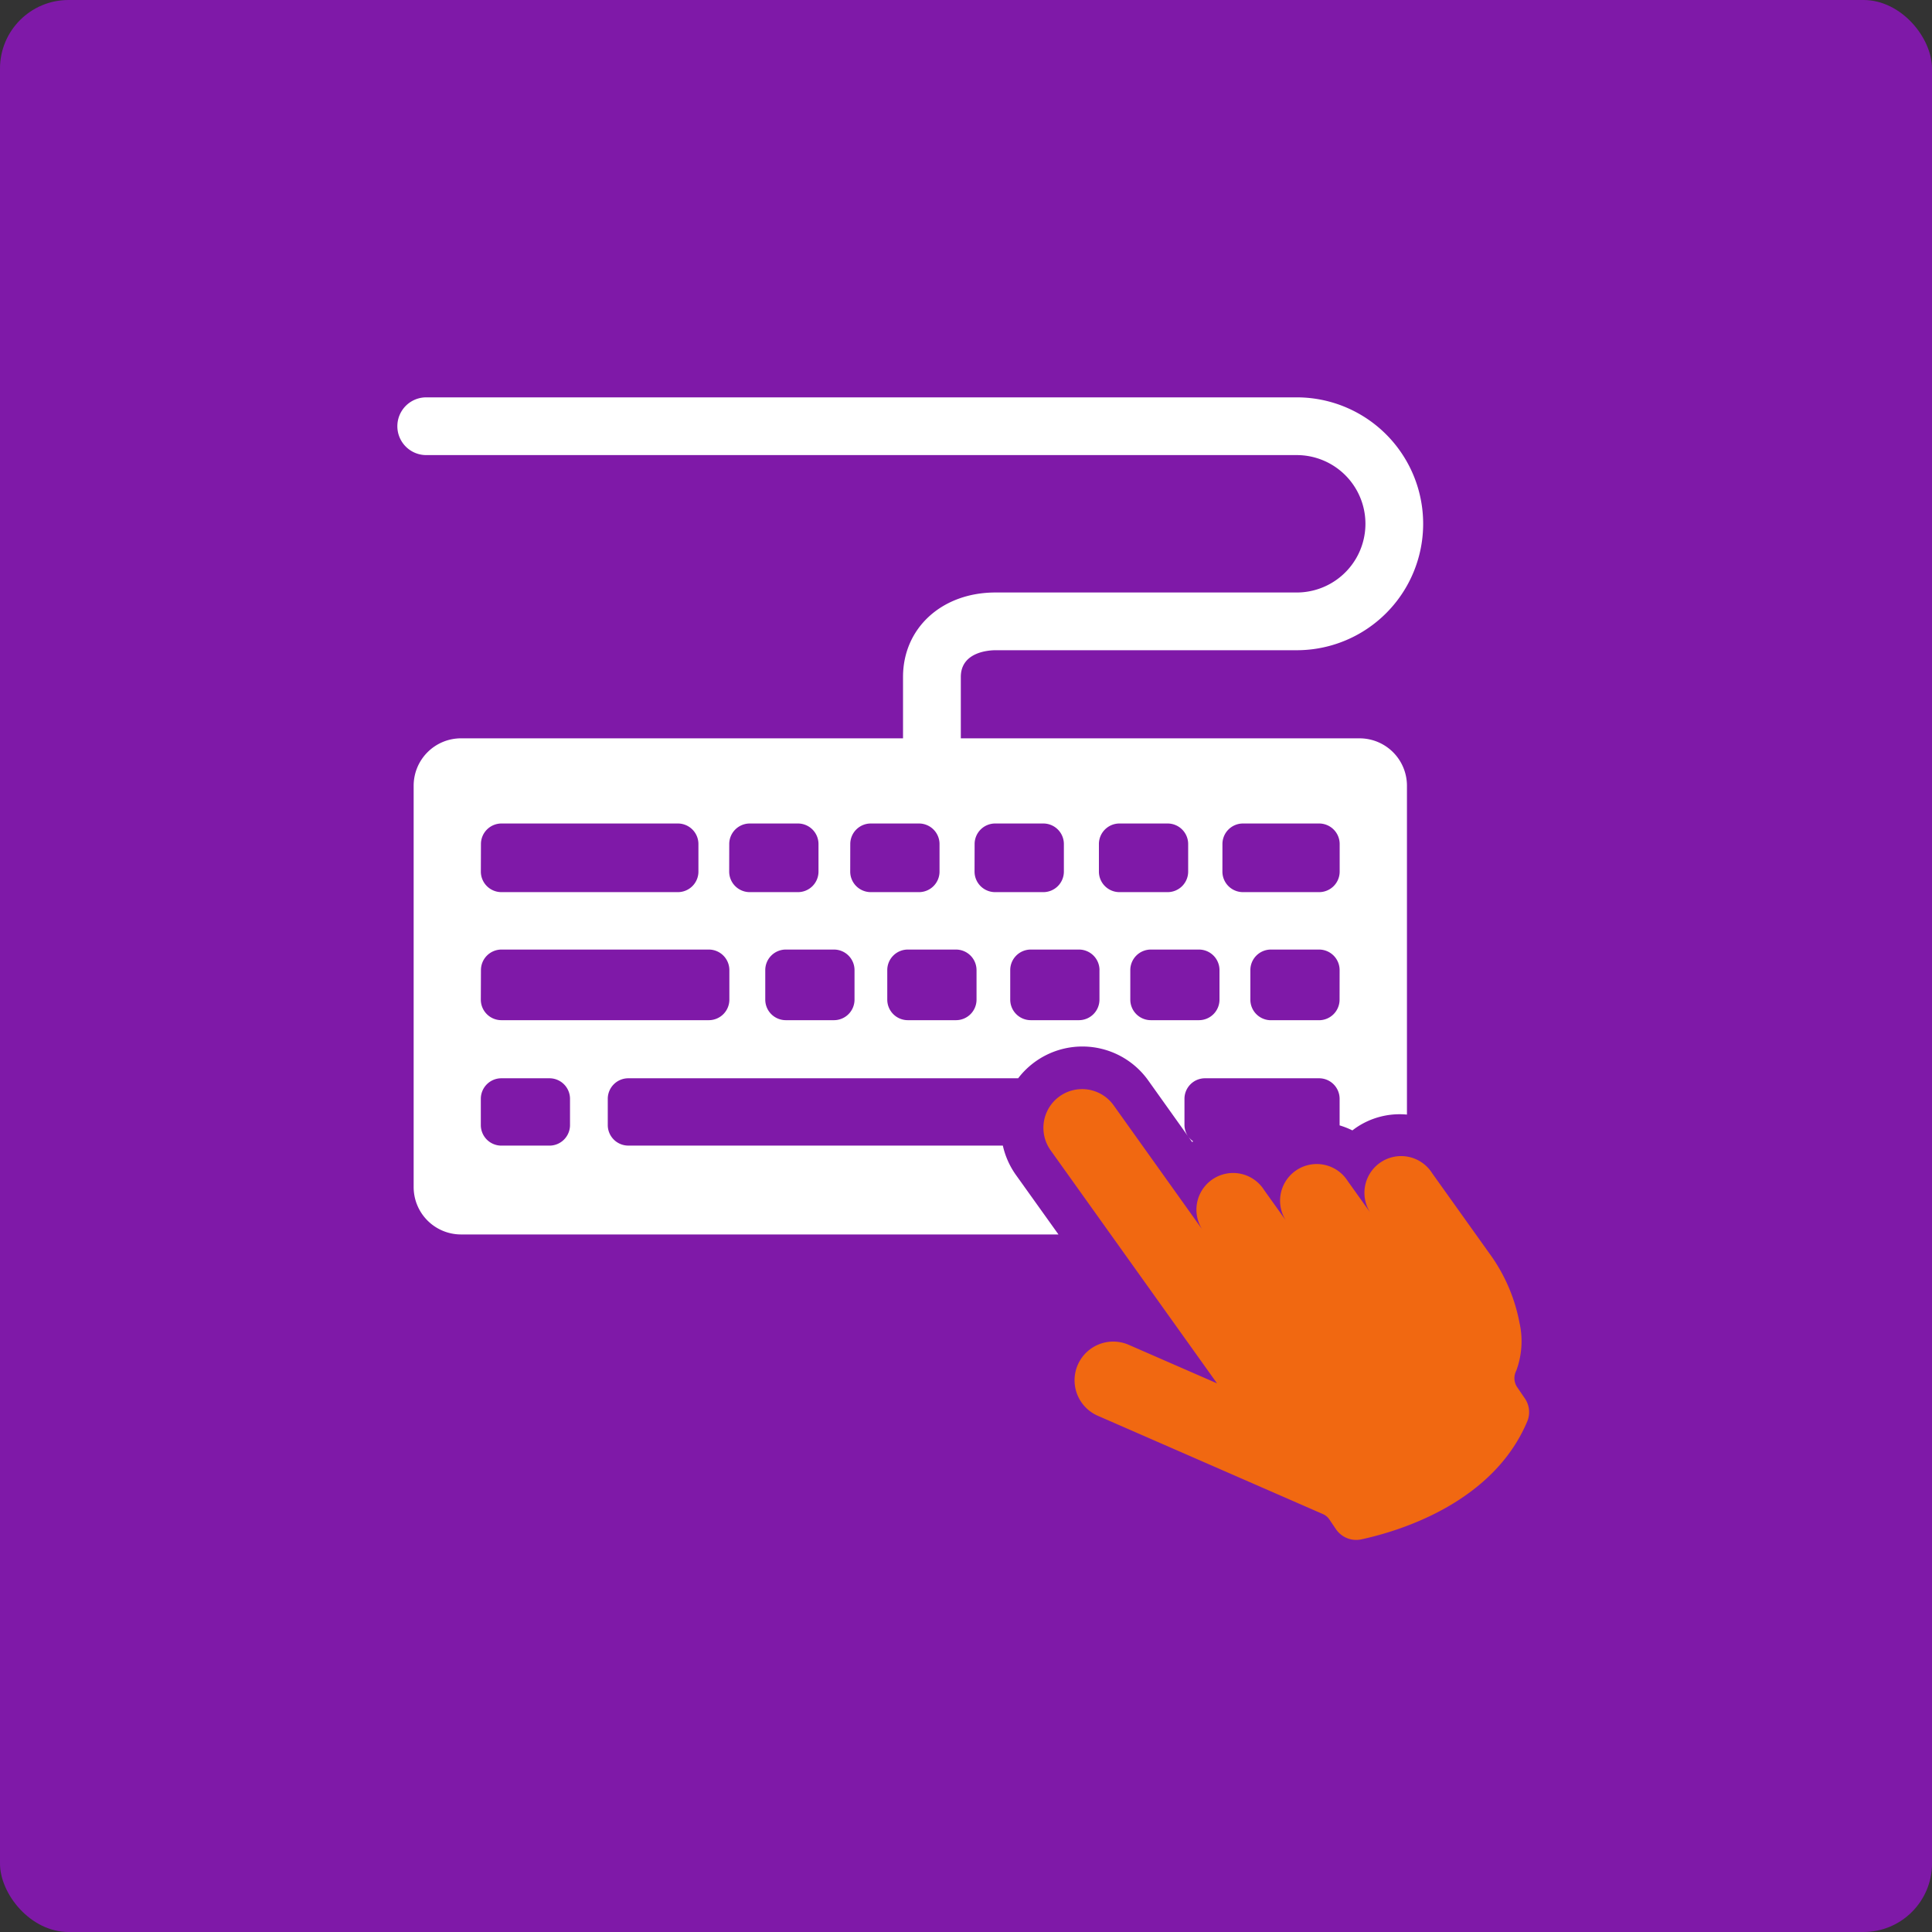 <svg xmlns="http://www.w3.org/2000/svg" xmlns:xlink="http://www.w3.org/1999/xlink" width="141" height="141" viewBox="0 0 141 141">
  <rect x="0" y="0" width="141" height="141" fill="#333333" stroke="none"/>
  <defs>
    <clipPath id="clip-path">
      <rect id="Rectangle_54915" data-name="Rectangle 54915" width="82.598" height="83.382" transform="translate(0 0)" fill="none"/>
    </clipPath>
  </defs>
  <g id="Group_157089" data-name="Group 157089" transform="translate(777 -1358)">
    <rect id="Rectangle_54951" data-name="Rectangle 54951" width="141" height="141" rx="5" transform="translate(-777 1358)" fill="#7f19a8"/>
    <g id="Group_156817" data-name="Group 156817" transform="translate(-748 1387)">
      <g id="Group_156534" data-name="Group 156534" clip-path="url(#clip-path)">
        <path id="Path_46" data-name="Path 46" d="M44.19,54.607H16.856a1.5,1.5,0,0,1-1.5-1.5V51.194a1.5,1.5,0,0,1,1.5-1.5h28.45a5.9,5.9,0,0,1,9.5.167L58,54.342c.026-.015.054-.026.08-.041a1.472,1.472,0,0,1-.636-1.192V51.194a1.5,1.5,0,0,1,1.5-1.5h8.323a1.5,1.5,0,0,1,1.5,1.5v1.915c0,.008,0,.015,0,.023a5.988,5.988,0,0,1,.932.366c.068-.054.136-.1.207-.154a5.632,5.632,0,0,1,3.775-1v-24a3.459,3.459,0,0,0-3.459-3.459h-29.1V20.405c0-1.856,2.111-1.951,2.535-1.951H65.637A9.227,9.227,0,0,0,65.637,0H2.106a2.106,2.106,0,0,0,0,4.213H65.637a5.014,5.014,0,0,1,0,10.028H43.652c-3.911,0-6.748,2.592-6.748,6.164v4.479H4.648a3.459,3.459,0,0,0-3.459,3.459v29.29a3.459,3.459,0,0,0,3.459,3.459h43.6l-3.1-4.336a5.915,5.915,0,0,1-.959-2.149m24.575-10.65a1.5,1.5,0,0,1-1.5,1.5H63.753a1.5,1.5,0,0,1-1.5-1.5V41.8a1.5,1.5,0,0,1,1.5-1.5h3.514a1.5,1.5,0,0,1,1.5,1.5ZM60.215,32.6a1.5,1.5,0,0,1,1.5-1.5h5.556a1.5,1.5,0,0,1,1.5,1.5v2.009a1.5,1.5,0,0,1-1.5,1.5H61.713a1.5,1.5,0,0,1-1.5-1.5ZM60,41.8v2.154a1.5,1.5,0,0,1-1.5,1.5H54.991a1.5,1.5,0,0,1-1.5-1.5V41.8a1.5,1.5,0,0,1,1.5-1.5h3.514A1.5,1.5,0,0,1,60,41.8m-8.8-9.2a1.5,1.5,0,0,1,1.5-1.5h3.514a1.5,1.5,0,0,1,1.5,1.5v2.009a1.5,1.5,0,0,1-1.5,1.5H52.7a1.5,1.5,0,0,1-1.5-1.5Zm.04,9.2v2.154a1.5,1.5,0,0,1-1.5,1.5H46.228a1.5,1.5,0,0,1-1.5-1.5V41.8a1.5,1.5,0,0,1,1.5-1.5h3.515a1.5,1.5,0,0,1,1.5,1.5m-9.114-9.2a1.5,1.5,0,0,1,1.5-1.5h3.514a1.5,1.5,0,0,1,1.5,1.5v2.009a1.5,1.5,0,0,1-1.5,1.5H43.624a1.5,1.5,0,0,1-1.5-1.5Zm.14,9.2v2.154a1.5,1.5,0,0,1-1.5,1.5H37.254a1.5,1.5,0,0,1-1.5-1.5V41.8a1.5,1.5,0,0,1,1.5-1.5h3.514a1.5,1.5,0,0,1,1.5,1.5m-9.214-9.2a1.5,1.5,0,0,1,1.5-1.5h3.514a1.5,1.5,0,0,1,1.5,1.5v2.009a1.5,1.5,0,0,1-1.5,1.5H34.55a1.5,1.5,0,0,1-1.5-1.5Zm.31,9.2v2.154a1.5,1.5,0,0,1-1.5,1.5H28.35a1.5,1.5,0,0,1-1.5-1.5V41.8a1.5,1.5,0,0,1,1.5-1.5h3.514a1.5,1.5,0,0,1,1.5,1.5m-9.143-9.2a1.5,1.5,0,0,1,1.5-1.5h3.514a1.5,1.5,0,0,1,1.5,1.5v2.009a1.5,1.5,0,0,1-1.5,1.5H25.717a1.5,1.5,0,0,1-1.5-1.5ZM6.1,32.6a1.5,1.5,0,0,1,1.5-1.5H20.472a1.5,1.5,0,0,1,1.5,1.5v2.009a1.5,1.5,0,0,1-1.5,1.5H7.593a1.5,1.5,0,0,1-1.5-1.5Zm0,9.2a1.5,1.5,0,0,1,1.5-1.5h15.13a1.5,1.5,0,0,1,1.5,1.5v2.154a1.5,1.5,0,0,1-1.5,1.5H7.591a1.5,1.5,0,0,1-1.5-1.5ZM12.6,53.109a1.5,1.5,0,0,1-1.5,1.5H7.591a1.5,1.5,0,0,1-1.5-1.5V51.194a1.5,1.5,0,0,1,1.5-1.5H11.1a1.5,1.5,0,0,1,1.5,1.5Z" fill="#fff"/>
        <path id="Path_47" data-name="Path 47" d="M81.7,72.2a1.175,1.175,0,0,1-.043-1.16,6.186,6.186,0,0,0,.234-3.522,12.505,12.505,0,0,0-2.215-5.074l-4.156-5.823a2.678,2.678,0,1,0-4.353,3.106l-1.813-2.539A2.677,2.677,0,1,0,65,60.292l-1.74-2.437a2.678,2.678,0,1,0-4.352,3.107l-6.633-9.293a2.825,2.825,0,0,0-4.6,3.282L59.82,71.959l-6.443-2.812a2.824,2.824,0,1,0-2.26,5.177L67.549,81.5a1.1,1.1,0,0,1,.468.389l.473.7a1.789,1.789,0,0,0,1.858.757c2.783-.6,9.634-2.664,12.128-8.646a1.763,1.763,0,0,0-.2-1.655Z" fill="#f16811"/>
      </g>
    </g>
  </g>
</svg>
